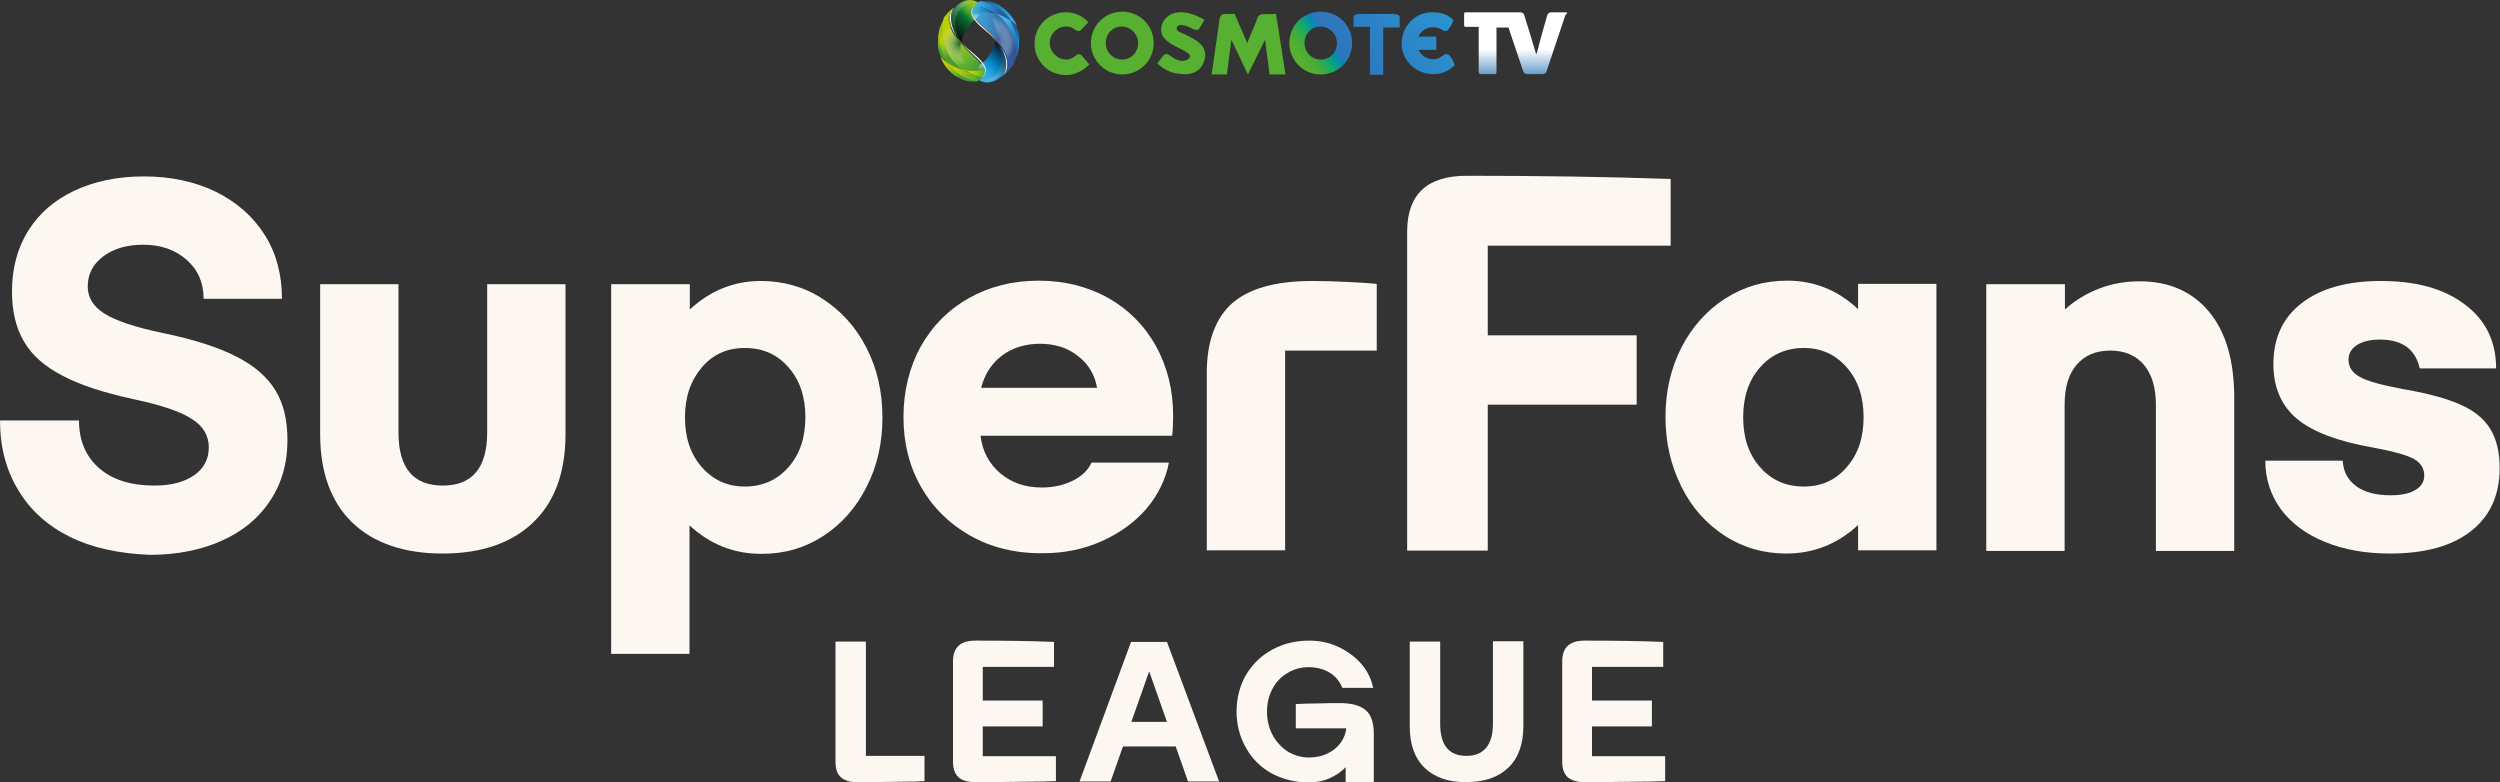 <?xml version="1.0" encoding="utf-8"?>
<!-- Generator: Adobe Illustrator 25.2.0, SVG Export Plug-In . SVG Version: 6.00 Build 0)  -->
<svg version="1.1" id="Layer_1" xmlns="http://www.w3.org/2000/svg" xmlns:xlink="http://www.w3.org/1999/xlink" x="0px" y="0px"
	 viewBox="0 0 772.3 241.7" style="enable-background:new 0 0 772.3 241.7;" xml:space="preserve">
<rect x="0" y="0" width="772.3" height="241.7" fill="#333333" stroke="none"/>
<style type="text/css">
	.st0{fill:#FCF7F0;}
	.st1{fill:url(#cosmote_1_);}
	.st2{fill:url(#tv_1_);}
	.st3{fill:url(#Vector_1_);}
	.st4{fill:url(#Vector_2_1_);}
	.st5{fill:url(#Vector_3_1_);}
	.st6{fill:url(#Vector_4_1_);}
	.st7{fill:url(#Vector_5_1_);}
	.st8{fill:url(#Vector_6_1_);}
	.st9{fill:url(#Vector_7_1_);}
	.st10{fill:url(#Vector_8_1_);}
	.st11{fill:#315293;}
	.st12{fill:url(#Vector_10_1_);}
	.st13{fill:url(#Vector_11_1_);}
	.st14{fill:url(#Vector_12_1_);}
	.st15{fill:url(#Vector_13_1_);}
	.st16{fill:url(#Vector_14_1_);}
	.st17{fill:url(#Vector_15_1_);}
	.st18{fill:url(#Vector_16_1_);}
	.st19{fill:url(#Vector_17_1_);}
	.st20{fill:url(#Vector_18_1_);}
	.st21{fill:url(#Vector_19_1_);}
	.st22{fill:url(#Vector_20_1_);}
	.st23{fill:url(#Vector_21_1_);}
	.st24{fill:url(#Vector_22_1_);}
</style>
<g>
	<g>
		<path class="st0" d="M21.7,165.9c-6.9-3.4-12.3-8.2-16-14.4C1.9,145.3,0,138.1,0,129.9h24.4c0,6.2,2.1,11.1,6.2,14.7
			c4.1,3.6,9.8,5.4,17.1,5.4c5.2,0,9.3-1.1,12.3-3.2c3-2.1,4.5-5,4.5-8.6c0-3.6-1.7-6.6-5.3-8.8c-3.5-2.3-9.5-4.3-18-6.1
			c-9.2-2-16.6-4.4-22-7.3c-5.4-2.8-9.4-6.3-11.8-10.5c-2.5-4.2-3.7-9.4-3.7-15.5c0-7.1,1.7-13.4,5-18.7c3.4-5.4,8.1-9.5,14.3-12.4
			c6.2-2.9,13.3-4.4,21.5-4.4c8.2,0,15.8,1.6,22.3,4.8c6.4,3.2,11.4,7.6,15,13.3c3.6,5.7,5.3,12.3,5.3,19.7H62.9
			c0-4.9-1.7-8.9-5.2-12c-3.5-3.1-7.9-4.7-13.5-4.7c-5,0-9.1,1.2-12.3,3.6c-3.2,2.4-4.8,5.5-4.8,9.3c0,3.4,1.7,6.2,5.2,8.4
			s9.5,4.2,18.1,6c9.6,2,17.1,4.4,22.7,7.3c5.5,2.8,9.5,6.3,12,10.4c2.5,4.1,3.7,9.2,3.7,15.4c0,7-1.7,13.2-5.3,18.6
			c-3.5,5.4-8.5,9.5-14.9,12.4c-6.4,2.9-13.9,4.4-22.4,4.4C36.8,171,28.6,169.3,21.7,165.9L21.7,165.9z"/>
		<path class="st0" d="M108.8,161.4c-6.6-6.4-9.9-15.5-9.9-27.4V87.8h24.2v45.8c0,11,4.6,16.4,13.7,16.4c9.1,0,13.7-5.5,13.7-16.4
			V87.8h24.2V134c0,11.9-3.3,21-10,27.4c-6.7,6.4-16,9.6-28,9.6C124.9,171,115.4,167.8,108.8,161.4L108.8,161.4z"/>
		<path class="st0" d="M188.9,87.8h24.2v7.8c6.3-5.8,13.6-8.8,21.9-8.8c7,0,13.4,1.8,19.1,5.5c5.7,3.7,10.3,8.7,13.6,15.2
			c3.3,6.4,4.9,13.6,4.9,21.5c0,7.9-1.6,15-4.9,21.4c-3.2,6.4-7.7,11.5-13.4,15.2c-5.7,3.7-12,5.5-19.1,5.5
			c-8.4,0-15.8-2.9-22.2-8.8v39.7h-24.2V87.8z M216.8,144.3c3.5,4,7.9,6,13.3,6c5.4,0,10-2,13.5-6s5.2-9.1,5.2-15.4
			c0-6.3-1.7-11.4-5.2-15.4s-7.9-6-13.5-6c-5.5,0-9.9,2-13.3,6s-5.2,9.1-5.2,15.4C211.6,135.2,213.3,140.3,216.8,144.3z"/>
		<path class="st0" d="M299.6,165.4c-6.5-3.7-11.6-8.8-15.2-15.2c-3.6-6.4-5.3-13.5-5.3-21.4c0-7.9,1.8-15.3,5.3-21.7
			c3.6-6.4,8.5-11.4,14.9-15c6.4-3.6,13.6-5.4,21.5-5.4c8,0,15.1,1.8,21.5,5.3c6.3,3.6,11.2,8.5,14.8,14.9
			c3.5,6.4,5.3,13.5,5.3,21.5c0,2.7-0.1,4.7-0.3,6.2h-59.2c0.6,4.8,2.6,8.6,6.1,11.6c3.4,2.9,7.7,4.4,12.8,4.4
			c3.6,0,6.8-0.7,9.6-2.1c2.8-1.4,4.7-3.2,5.8-5.6h23.9c-1,5.2-3.3,9.9-6.9,14.2c-3.7,4.3-8.3,7.6-13.9,10.1
			c-5.6,2.5-11.6,3.7-18.1,3.7C313.6,171,306.1,169.1,299.6,165.4z M338.9,119.8c-0.7-4.1-2.7-7.4-6-9.9c-3.2-2.5-7.1-3.7-11.6-3.7
			s-8.5,1.2-11.7,3.6c-3.2,2.4-5.4,5.7-6.5,10L338.9,119.8L338.9,119.8z"/>
		<path class="st0" d="M380.6,93.7c5.3-4.6,13.5-6.9,24.8-6.9c3.2,0,6.9,0.1,11,0.3c4.1,0.2,7.1,0.4,8.9,0.6v20.6H397v61.7h-24.2
			v-54.2C372.7,105.7,375.4,98.4,380.6,93.7L380.6,93.7z"/>
		<path class="st0" d="M453.1,54.3c22.6,0,43.6,0.3,63,1v20.6h-56.5v27.7h46v21.4h-46v45.1h-24.9V71.3
			C434.8,60,440.9,54.3,453.1,54.3z"/>
		<path class="st0" d="M532.8,165.5c-5.7-3.7-10.2-8.7-13.4-15.2c-3.2-6.4-4.9-13.6-4.9-21.4c0-7.9,1.6-15,4.9-21.5
			c3.3-6.4,7.8-11.5,13.6-15.2c5.8-3.7,12.1-5.5,19.1-5.5c8.3,0,15.6,2.9,21.9,8.8v-7.8h24.2v82.3h-24.2v-7.8
			c-6.4,5.9-13.8,8.8-22.2,8.8C544.9,171,538.5,169.2,532.8,165.5L532.8,165.5z M543.7,144.3c3.5,4,8,6,13.5,6c5.5,0,9.9-2,13.3-6
			c3.5-4,5.2-9.1,5.2-15.4c0-6.3-1.7-11.4-5.2-15.4c-3.5-4-7.9-6-13.3-6c-5.4,0-10,2-13.5,6c-3.5,4-5.2,9.1-5.2,15.4
			C538.5,135.2,540.2,140.3,543.7,144.3z"/>
		<path class="st0" d="M613.7,87.8h24.2v7.8c3.2-2.9,6.8-5,10.7-6.5c3.9-1.5,8.1-2.2,12.4-2.2c9.1,0,16.3,3.2,21.5,9.5
			c5.2,6.3,7.7,15.2,7.7,26.6v47.2H666v-45.1c0-5.3-1.2-9.4-3.7-12.4c-2.5-2.9-5.9-4.4-10.4-4.4s-7.9,1.5-10.4,4.4
			c-2.5,2.9-3.7,7-3.7,12.4v45.1h-24.2V87.8z"/>
		<path class="st0" d="M718.2,167.4c-5.9-2.4-10.4-5.8-13.6-10.1c-3.2-4.4-4.8-9.4-4.8-15h23.9c0.2,3.4,1.6,6,4.2,7.9
			c2.6,1.9,6.1,2.8,10.5,2.8c3.3,0,5.9-0.5,7.7-1.6c1.9-1.1,2.8-2.6,2.8-4.5c0-2.1-1-3.8-3-5c-2-1.2-6.2-2.4-12.6-3.6
			c-11-1.9-18.9-4.9-23.7-8.9c-4.8-4-7.3-9.7-7.3-16.9c0-8.1,2.9-14.4,8.8-18.9c5.8-4.5,14-6.8,24.4-6.8c11,0,19.6,2.4,26,7.3
			c6.4,4.8,9.6,11.4,9.6,19.7h-23.6c-1.3-5.9-5.4-8.9-12.3-8.9c-3,0-5.4,0.6-7.1,1.7c-1.7,1.1-2.6,2.6-2.6,4.5
			c0,2.3,1.2,4.1,3.6,5.4c2.4,1.3,6.8,2.5,13.3,3.7c7.6,1.3,13.4,2.9,17.7,4.8c4.3,1.9,7.3,4.4,9.2,7.5c1.9,3.1,2.9,7.1,2.9,12.1
			c0,8.4-3,14.9-8.9,19.5c-5.9,4.6-14.2,6.9-25,6.9C730.8,171,724,169.8,718.2,167.4L718.2,167.4z"/>
	</g>
	<g>
		<path class="st0" d="M260,240.3c-1.3-1-1.9-2.6-1.9-5v-37.1h9.4v35.3h18.1v7.8c-1.6,0.1-4.3,0.2-8.3,0.2c-4,0.1-8.1,0.1-12.3,0.1
			C263,241.7,261.3,241.3,260,240.3L260,240.3z"/>
		<path class="st0" d="M296.2,240.2c-1.2-1-1.8-2.7-1.8-4.9v-31c0-4.3,2.3-6.4,6.9-6.4c8.9,0,17,0.1,24.3,0.4v7.7h-22v10.4h18.5v8
			h-18.5v9.2h22.6v7.7c-2.1,0.1-5.7,0.2-10.7,0.2c-5.1,0.1-9.6,0.1-13.7,0.1C299.3,241.7,297.4,241.2,296.2,240.2L296.2,240.2z"/>
		<path class="st0" d="M349.4,198.3h11.1l16.1,43.1H367l-3.8-10.8h-16.3l-3.8,10.8h-9.6L349.4,198.3L349.4,198.3z M360.5,223
			l-5.5-15.6l-5.5,15.6H360.5z"/>
		<path class="st0" d="M392.8,238.9c-3.4-1.9-6-4.5-7.9-7.9c-1.9-3.3-2.9-7.1-2.9-11.2c0-4.1,1-8,2.9-11.3c2-3.3,4.6-5.9,8.1-7.8
			s7.2-2.8,11.5-2.8c3.4,0,6.4,0.7,9.3,2.1c2.8,1.4,5.2,3.2,7,5.4c1.8,2.2,2.9,4.6,3.4,7.1h-9.5c-0.9-2.1-2.2-3.7-4.1-4.8
			c-1.9-1.1-4-1.6-6.4-1.6c-2.1,0-4.2,0.5-6.1,1.6c-2,1.1-3.6,2.6-4.8,4.7c-1.2,2.1-1.9,4.6-1.9,7.5c0,2.6,0.6,5,1.7,7.1
			c1.1,2.1,2.7,3.8,4.6,5.1c2,1.2,4.2,1.9,6.6,1.9c2.2,0,4.2-0.4,5.9-1.3c1.7-0.8,3-1.9,4-3.3c1-1.4,1.5-2.8,1.7-4.4h-15.6v-7.5
			c2-0.1,4.3-0.2,6.9-0.2c2.6-0.1,4.8-0.1,6.6-0.1c3.7,0,6.4,0.7,8.1,2.2c1.7,1.4,2.5,3.9,2.5,7.4v14.8h-8.7V237
			c-1.3,1.4-3,2.5-4.9,3.4c-2,0.9-4.2,1.3-6.7,1.3C400,241.7,396.2,240.7,392.8,238.9L392.8,238.9z"/>
		<path class="st0" d="M440.1,237.2c-3.1-3-4.6-7.3-4.6-12.8v-26.2h9.4v25.4c0,6.6,2.7,9.9,8.1,9.9c2.7,0,4.7-0.8,6.1-2.5
			c1.4-1.7,2.1-4.1,2.1-7.5v-25.4h9.4v26.2c0,5.5-1.5,9.8-4.6,12.8c-3.1,3-7.4,4.5-12.9,4.5C447.5,241.7,443.2,240.2,440.1,237.2z"
			/>
		<path class="st0" d="M484.4,240.2c-1.2-1-1.8-2.7-1.8-4.9v-31c0-4.3,2.3-6.4,6.9-6.4c8.9,0,17,0.1,24.3,0.4v7.7h-22v10.4h18.5v8
			h-18.5v9.2h22.6v7.7c-2.1,0.1-5.7,0.2-10.7,0.2c-5.1,0.1-9.6,0.1-13.7,0.1C487.5,241.7,485.7,241.2,484.4,240.2L484.4,240.2z"/>
	</g>
	<g id="Group_44">
		<g id="Group">
			<g id="Layer_1_1_">
				<g id="Group_2">
					<g id="CosmoteTV">
						<g id="Wordmark">
							
								<linearGradient id="cosmote_1_" gradientUnits="userSpaceOnUse" x1="339.893" y1="1059.619" x2="431.708" y2="995.33" gradientTransform="matrix(1 0 0 1 0 -1014)">
								<stop  offset="0.59" style="stop-color:#57B031"/>
								<stop  offset="0.6" style="stop-color:#52AE32"/>
								<stop  offset="0.62" style="stop-color:#48AC36"/>
								<stop  offset="0.65" style="stop-color:#12AA6A"/>
								<stop  offset="0.68" style="stop-color:#0388B7"/>
								<stop  offset="0.69" style="stop-color:#2E75BB"/>
								<stop  offset="1" style="stop-color:#2A94D2"/>
							</linearGradient>
							<path id="cosmote" class="st1" d="M430.8,4.4c1.6,0,1.6,0.8,1.6,1.4v2.7h-5.1v14.6h-4.1V8.3h-5.1V5.7c0-0.6,0.2-1.4,1.6-1.4
								H430.8 M334,17c-0.6-0.6-1.6,0-1.9,0.4c-0.8,0.6-1.8,1-2.7,1c-2.7,0-5.1-2.3-5.1-5.1c0-2.9,2.3-5.1,5.1-5.1
								c1.2,0,2.1,0.4,2.7,1c0.4,0.2,1.4,0.8,1.9,0c1-1,2.1-2.3,2.3-2.3c-1.4-1.4-3.5-3.1-7-3.1c-5.3,0-9.7,4.1-9.7,9.7
								s4.5,9.7,9.7,9.7c3.3,0,5.8-1.9,7.2-3.3C336.2,19.4,334.8,18,334,17 M341.6,13.3c0-2.9,2.1-5.1,4.9-5.1
								c2.7,0,5.1,2.3,5.1,5.1s-2.1,5.1-4.9,5.1C343.8,18.4,341.6,16.1,341.6,13.3z M337,13.3c0,5.3,4.3,9.7,9.7,9.7
								s9.7-4.3,9.7-9.7s-4.3-9.7-9.7-9.7S337,7.9,337,13.3z M403,13.3c0-2.9,2.1-5.1,4.9-5.1s5.1,2.3,5.1,5.1s-2.1,5.1-4.9,5.1
								C405.1,18.4,403,16.1,403,13.3z M398.3,13.3c0,5.3,4.3,9.7,9.7,9.7s9.7-4.3,9.7-9.7s-4.3-9.7-9.7-9.7
								C402.6,3.6,398.3,7.9,398.3,13.3z M390.1,4.4c-1.4,0-1.8,1.2-1.9,1.9l-2.9,7l-3.9-9h-2.9c-1.6,0-1.8,1.4-1.9,2.7l-2.3,16h4.7
								l1.4-10.7l5.1,10.7l5.3-10.7l1.4,10.7h4.9l-2.9-18.7L390.1,4.4 M372,18.8c1.4-4.1-2.1-6.2-3.7-7c-1.6-1-3.3-1.6-3.7-1.8
								c-0.4-0.2-1.4-0.6-1-1.6c0.8-1.6,3.7,0,5.1,0.6c1.4,0.6,1.6,0,1.8-0.2l1.6-2.7c0,0-3.5-2.1-6.6-2.3c-4.7-0.4-7,3.1-6.8,5.5
								c0,2.7,2.9,4.3,5.6,5.6s3.3,1.9,3.3,2.5c0,0.6-0.8,1.4-2.5,1.4c-1.8,0-3.5-1.6-4.1-1.9c-0.6-0.4-1.2-0.2-1.6,0.2
								c-0.4,0.6-1.9,2.5-1.9,2.5c1.6,1.4,3.9,3.3,8.2,3.3C368.9,23.1,371.2,21.5,372,18.8L372,18.8z M442.7,22.9
								c3.5,0,5.5-1.6,6.6-2.7c0.2-0.2-0.6-2.1-1.6-3.1c-0.8-0.8-1.6-0.2-1.9,0c-0.8,0.6-1.6,1.2-3.1,1.2c-1.9,0-3.7-1.2-4.5-2.9
								h5.5v-4.1h-5.5c0.8-1.8,2.5-2.9,4.5-2.9c1.2,0,2.1,0.4,2.7,0.8c0.4,0.2,1.4,0.8,1.9,0c1-1,1.8-2.9,1.6-3.1
								c-1.4-1.2-2.9-2.3-6.2-2.3c-5.3-0.2-9.7,4.1-9.7,9.7C433,18.8,437.5,22.9,442.7,22.9L442.7,22.9z"/>
							
								<linearGradient id="tv_1_" gradientUnits="userSpaceOnUse" x1="468.392" y1="1017.802" x2="468.392" y2="1036.948" gradientTransform="matrix(1 0 0 1 0 -1014)">
								<stop  offset="0.6" style="stop-color:#FFFFFF"/>
								<stop  offset="1" style="stop-color:#689FCC"/>
							</linearGradient>
							<path id="tv" class="st2" d="M483.6,3.8h-4.3c-0.8,0-1.2,0.4-1.4,1.2l-1.6,5.6l-1.6,6h-0.2l-1.8-6l-1.8-5.8
								c-0.2-0.8-0.6-1-1.6-1h-16.4c-0.6,0-0.6,0.2-0.6,0.6v3.3c0,0.4,0,0.6,0.6,0.6h3.9v13.8c0,0.4,0.2,0.8,0.6,0.8h4.3
								c0.6,0,0.6-0.4,0.6-0.8V8.5h3.7l4.5,13.4c0.2,0.6,0.6,1,1.6,1h4.1c1.2,0,1.4-0.4,1.6-1l5.8-17.3
								C484.2,4.2,484.4,3.8,483.6,3.8z"/>
						</g>
						<g id="Icon">
							<g id="Group_3">
								<g id="Group_4">
									
										<linearGradient id="Vector_1_" gradientUnits="userSpaceOnUse" x1="303.599" y1="1013.149" x2="294.222" y2="1023.383" gradientTransform="matrix(1 0 0 1 0 -1014)">
										<stop  offset="0" style="stop-color:#BCCF00"/>
										<stop  offset="7.000000e-02" style="stop-color:#B8CE00"/>
										<stop  offset="0.16" style="stop-color:#ABC910"/>
										<stop  offset="0.25" style="stop-color:#96C222"/>
										<stop  offset="0.35" style="stop-color:#77B82A"/>
										<stop  offset="0.45" style="stop-color:#49A634"/>
										<stop  offset="0.55" style="stop-color:#1A8035"/>
										<stop  offset="0.59" style="stop-color:#087132"/>
										<stop  offset="1" style="stop-color:#0D1710"/>
									</linearGradient>
									<path id="Vector" class="st3" d="M294.1,3c-1.2,1.9-0.6,5.5,1.4,8c0.6,0.8,1,1.4,1.6,1.9c0.2-1.6,1-3.1,1.8-4.3
										c0.4-0.4,0.6-1,1-1.4c0.8-0.8,1.9-1.6,2.5-2.5c0.4-0.6,0.6-1.2,0.6-1.9c0-1.2-0.6-2.1-1.8-2.5c-1.4-0.6-3.5-0.4-5.8,1.4
										c-0.2,0.6-0.6,0.8-1,1C294.3,2.8,294.1,3,294.1,3L294.1,3z"/>
									
										<linearGradient id="Vector_2_1_" gradientUnits="userSpaceOnUse" x1="300.334" y1="1014.029" x2="293.459" y2="1024.412" gradientTransform="matrix(1 0 0 1 0 -1014)">
										<stop  offset="0" style="stop-color:#FFFFFF;stop-opacity:0"/>
										<stop  offset="4.000000e-02" style="stop-color:#EDF3F0;stop-opacity:7.000000e-02"/>
										<stop  offset="0.29" style="stop-color:#87AB92;stop-opacity:0.47"/>
										<stop  offset="0.54" style="stop-color:#3D7750;stop-opacity:0.76"/>
										<stop  offset="0.78" style="stop-color:#115729;stop-opacity:0.94"/>
										<stop  offset="1" style="stop-color:#054D25"/>
									</linearGradient>
									<path id="Vector_2" class="st4" d="M294.1,3c-1.2,1.9-0.6,5.5,1.4,8c0.4,0.6,0.8,1,1,1.4c-1.9-3.5-1.8-6.6-0.4-8.8
										c1-1.8,2.9-2.7,5.3-2.9l0,0c-1.4-0.6-3.5-0.4-5.8,1.4c-0.4,0.2-0.8,0.4-1.2,0.6C294.3,2.8,294.1,3,294.1,3L294.1,3z"/>
									<g id="Group_5">
										
											<linearGradient id="Vector_3_1_" gradientUnits="userSpaceOnUse" x1="309.526" y1="1018.075" x2="314.148" y2="1032.303" gradientTransform="matrix(1 0 0 1 0 -1014)">
											<stop  offset="0.19" style="stop-color:#40B0E5"/>
											<stop  offset="0.38" style="stop-color:#2496D3"/>
											<stop  offset="0.66" style="stop-color:#2472B5"/>
											<stop  offset="0.87" style="stop-color:#2E5A9B"/>
											<stop  offset="1" style="stop-color:#315293"/>
										</linearGradient>
										<path id="Vector_3" class="st5" d="M312.2,6.3c-1.4-1-3.1-1.9-5.3-2.5c5.8,3.5,7.6,10.9,5.8,16.2c0.6-1,1.2-1.9,1.6-3.1
											C315,14.3,314.6,10,312.2,6.3L312.2,6.3z"/>
										
											<linearGradient id="Vector_4_1_" gradientUnits="userSpaceOnUse" x1="300.381" y1="1027.149" x2="313.481" y2="1027.149" gradientTransform="matrix(1 0 0 1 0 -1014)">
											<stop  offset="0" style="stop-color:#40B0E5"/>
											<stop  offset="1" style="stop-color:#315293"/>
										</linearGradient>
										<path id="Vector_4" class="st6" d="M307,4c-0.8-0.2-1.8-0.2-2.5-0.4c-1.2,0-2.5,0.2-3.9,0.6c0.4,1.9,2.7,3.5,4.5,5.3
											c1.2,1.2,1.9,1.9,2.7,2.9c0.4,0.6,1,1.2,1.6,1.9c0.4,0.6,0.8,1,1,1.6c1.2,2.5,1.4,5.5,0.2,6.8c0.6-0.4,1.2-1,1.6-1.6
											c0.4-0.4,0.6-0.8,1-1.2C314.6,14.9,312.8,7.5,307,4L307,4z"/>
										
											<radialGradient id="Vector_5_1_" cx="-666.646" cy="477.453" r="1" gradientTransform="matrix(6.005 -3.811 3.999 6.302 2400.601 -5536.973)" gradientUnits="userSpaceOnUse">
											<stop  offset="6.000000e-02" style="stop-color:#315293"/>
											<stop  offset="0.18" style="stop-color:#3F5D99;stop-opacity:0.93"/>
											<stop  offset="0.37" style="stop-color:#657CAC;stop-opacity:0.76"/>
											<stop  offset="0.62" style="stop-color:#9FADCB;stop-opacity:0.47"/>
											<stop  offset="0.92" style="stop-color:#F0F3F7;stop-opacity:7.000000e-02"/>
											<stop  offset="0.97" style="stop-color:#FFFFFF;stop-opacity:0"/>
										</radialGradient>
										<path id="Vector_5" class="st7" d="M307,4c-0.8-0.2-1.8-0.2-2.5-0.4c2.9,2.9,3.7,5.8,3.3,8.8c0.4,0.6,1,1.2,1.6,1.9
											c0.4,0.6,0.8,1,1,1.6c1.2,2.5,1.4,5.5,0.2,6.8c0.6-0.4,1.2-1,1.6-1.6c0.4-0.4,0.6-0.8,1-1.2C314.6,14.9,312.8,7.5,307,4
											L307,4z"/>
										
											<linearGradient id="Vector_6_1_" gradientUnits="userSpaceOnUse" x1="314.927" y1="1032.4" x2="313.245" y2="1021.773" gradientTransform="matrix(1 0 0 1 0 -1014)">
											<stop  offset="0" style="stop-color:#40B0E5"/>
											<stop  offset="0.14" style="stop-color:#38A9E0"/>
											<stop  offset="0.38" style="stop-color:#2295D3"/>
											<stop  offset="0.68" style="stop-color:#2370B2"/>
											<stop  offset="0.89" style="stop-color:#315293"/>
										</linearGradient>
										<path id="Vector_6" class="st8" d="M314,8.1c-0.4-0.6-1.2-1.2-1.9-1.6c2.3,3.5,2.7,7.8,2.1,10.5c0.4-1.4,0.6-2.7,0.6-4.1
											C315,11.2,314.6,9.4,314,8.1z"/>
										<g id="Group_6">
											
												<linearGradient id="Vector_7_1_" gradientUnits="userSpaceOnUse" x1="302.784" y1="1038.62" x2="311.012" y2="1029.637" gradientTransform="matrix(1 0 0 1 0 -1014)">
												<stop  offset="0" style="stop-color:#40B0E5"/>
												<stop  offset="0.13" style="stop-color:#3BADE3"/>
												<stop  offset="0.26" style="stop-color:#2FA6DF"/>
												<stop  offset="0.39" style="stop-color:#1597D5"/>
												<stop  offset="0.53" style="stop-color:#0382BD"/>
												<stop  offset="0.67" style="stop-color:#056497"/>
												<stop  offset="0.81" style="stop-color:#0D3F67"/>
												<stop  offset="0.94" style="stop-color:#141A2F"/>
												<stop  offset="1" style="stop-color:#080A16"/>
											</linearGradient>
											<path id="Vector_7" class="st9" d="M310.5,22.5c1.2-1.9,0.6-5.5-1.4-8c-0.6-0.8-1-1.4-1.6-1.9c-0.2,1.6-1,3.1-1.8,4.3
												c-0.4,0.4-0.6,1-1,1.4c-0.8,0.8-1.9,1.6-2.5,2.5c-0.4,0.6-0.6,1.2-0.6,1.9c0,1.2,0.6,2.1,1.8,2.5
												c1.4,0.6,3.5,0.4,5.8-1.4c0.2-0.2,0.6-0.4,1-0.6C310.3,22.9,310.5,22.5,310.5,22.5L310.5,22.5z"/>
											
												<linearGradient id="Vector_8_1_" gradientUnits="userSpaceOnUse" x1="304.227" y1="1039.505" x2="311.1" y2="1029.119" gradientTransform="matrix(1 0 0 1 0 -1014)">
												<stop  offset="0" style="stop-color:#FFFFFF;stop-opacity:0"/>
												<stop  offset="0.17" style="stop-color:#B4C8D1;stop-opacity:0.29"/>
												<stop  offset="0.39" style="stop-color:#678EA2;stop-opacity:0.6"/>
												<stop  offset="0.61" style="stop-color:#2E6580;stop-opacity:0.82"/>
												<stop  offset="0.81" style="stop-color:#0D4C6B;stop-opacity:0.95"/>
												<stop  offset="1" style="stop-color:#024364"/>
											</linearGradient>
											<path id="Vector_8" class="st10" d="M310.5,22.5c1.2-1.9,0.6-5.5-1.4-8c-0.4-0.6-0.8-1-1-1.4c1.9,3.5,1.8,6.6,0.4,8.8
												c-1,1.8-2.9,2.7-5.3,2.9l0,0c1.4,0.6,3.5,0.4,5.8-1.4c0.2-0.2,0.6-0.4,1-0.6C310.3,22.7,310.5,22.5,310.5,22.5
												L310.5,22.5z"/>
										</g>
										<path id="Vector_9" class="st11" d="M310.3,22.9c0.6-0.4,1.2-1,1.6-1.6c0-1-0.2-2.9-1.8-5.3
											C311.5,18.4,311.5,21.3,310.3,22.9L310.3,22.9z"/>
										
											<linearGradient id="Vector_10_1_" gradientUnits="userSpaceOnUse" x1="309.769" y1="1018.332" x2="301.477" y2="1014.641" gradientTransform="matrix(1 0 0 1 0 -1014)">
											<stop  offset="0" style="stop-color:#315293"/>
											<stop  offset="0.23" style="stop-color:#2370B2"/>
											<stop  offset="0.57" style="stop-color:#2295D3"/>
											<stop  offset="0.84" style="stop-color:#38A9E0"/>
											<stop  offset="1" style="stop-color:#40B0E5"/>
										</linearGradient>
										<path id="Vector_10" class="st12" d="M303.1,0.3c-1,0.2-1.8,0.8-2.1,1.6c2.3,0.2,4.3,1,6,2.1c2.1,0.4,3.9,1.4,5.3,2.5
											C310.5,3.6,307.6,1.3,303.1,0.3L303.1,0.3z"/>
										
											<linearGradient id="Vector_11_1_" gradientUnits="userSpaceOnUse" x1="300.379" y1="1016.99" x2="306.972" y2="1017.799" gradientTransform="matrix(1 0 0 1 0 -1014)">
											<stop  offset="0" style="stop-color:#40B0E5"/>
											<stop  offset="0.16" style="stop-color:#38A9E0"/>
											<stop  offset="0.43" style="stop-color:#2295D3"/>
											<stop  offset="0.77" style="stop-color:#2370B2"/>
											<stop  offset="1" style="stop-color:#315293"/>
										</linearGradient>
										<path id="Vector_11" class="st13" d="M300.9,1.9c-0.4,0.6-0.6,1.2-0.6,1.8c0,0,0,0.4,0,0.6c1.4-0.4,2.7-0.6,3.9-0.6
											c1,0,1.8,0.2,2.5,0.4C305.2,2.8,303.3,2.2,300.9,1.9L300.9,1.9z"/>
										
											<linearGradient id="Vector_12_1_" gradientUnits="userSpaceOnUse" x1="314.376" y1="1021.643" x2="303.955" y2="1013.353" gradientTransform="matrix(1 0 0 1 0 -1014)">
											<stop  offset="0" style="stop-color:#40B0E5"/>
											<stop  offset="0.16" style="stop-color:#38A9E0"/>
											<stop  offset="0.43" style="stop-color:#2295D3"/>
											<stop  offset="0.77" style="stop-color:#2370B2"/>
											<stop  offset="1" style="stop-color:#315293"/>
										</linearGradient>
										<path id="Vector_12" class="st14" d="M308.1,1.3c-0.8-0.4-1.9-1-4.5-1c-0.2,0-0.4,0-0.6,0c4.5,1,7.4,3.3,9.2,6
											c0.8,0.6,1.4,1.2,1.9,1.6C313,5.2,310.9,2.8,308.1,1.3z"/>
									</g>
									
										<linearGradient id="Vector_13_1_" gradientUnits="userSpaceOnUse" x1="301.624" y1="1017.636" x2="301.549" y2="1019.822" gradientTransform="matrix(1 0 0 1 0 -1014)">
										<stop  offset="0.18" style="stop-color:#FFFFFF;stop-opacity:0"/>
										<stop  offset="0.65" style="stop-color:#CCD4E8;stop-opacity:0.59"/>
										<stop  offset="1" style="stop-color:#A8B7D8"/>
									</linearGradient>
									<path id="Vector_13" class="st15" d="M302.9,3.6c-0.8,0-1.6,0.2-2.5,0.4c0.2,0.6,0.6,1.4,1,1.9c0.4-0.4,0.6-0.6,0.8-1
										C302.5,4.6,302.7,4.2,302.9,3.6z"/>
									<g id="Group_7">
										
											<linearGradient id="Vector_14_1_" gradientUnits="userSpaceOnUse" x1="291.634" y1="1022.628" x2="293.909" y2="1031.75" gradientTransform="matrix(1 0 0 1 0 -1014)">
											<stop  offset="0" style="stop-color:#8ABE2C"/>
											<stop  offset="0.19" style="stop-color:#A5C71A"/>
											<stop  offset="0.4" style="stop-color:#BCCF00"/>
											<stop  offset="0.64" style="stop-color:#91C028"/>
											<stop  offset="1" style="stop-color:#479C35"/>
										</linearGradient>
										<path id="Vector_14" class="st16" d="M292.4,19.2c1.4,1,3.1,1.9,5.3,2.5c-5.8-3.5-7.6-10.9-5.8-16.2
											c-0.6,1-1.2,1.9-1.6,3.1C289.6,11.4,290,15.7,292.4,19.2L292.4,19.2z"/>
										
											<linearGradient id="Vector_15_1_" gradientUnits="userSpaceOnUse" x1="294.09" y1="1024.734" x2="301.644" y2="1034.984" gradientTransform="matrix(1 0 0 1 0 -1014)">
											<stop  offset="0" style="stop-color:#BCCF00"/>
											<stop  offset="0.16" style="stop-color:#AAC811"/>
											<stop  offset="0.73" style="stop-color:#64B32E"/>
											<stop  offset="1" style="stop-color:#479C35"/>
										</linearGradient>
										<path id="Vector_15" class="st17" d="M297.6,21.7c0.8,0.2,1.8,0.2,2.5,0.4c1.2,0,2.5-0.2,3.9-0.6
											c-0.4-1.9-2.7-3.5-4.5-5.3c-1.2-1.2-1.9-1.9-2.7-2.9c-0.4-0.6-1-1.2-1.6-1.9c-0.4-0.6-0.8-1-1-1.6
											c-1.2-2.5-1.4-5.5-0.2-6.8c-0.4,0.2-1,0.8-1.4,1.2c-0.4,0.4-0.6,0.8-1,1.2C290,10.8,291.8,18,297.6,21.7z"/>
										
											<radialGradient id="Vector_16_1_" cx="-481.669" cy="367.772" r="1" gradientTransform="matrix(6.981 0 0 6.981 3659.217 -2553.988)" gradientUnits="userSpaceOnUse">
											<stop  offset="8.000000e-02" style="stop-color:#2D7332"/>
											<stop  offset="0.31" style="stop-color:#6A9A6C;stop-opacity:0.71"/>
											<stop  offset="0.75" style="stop-color:#D5E2D6;stop-opacity:0.2"/>
											<stop  offset="0.96" style="stop-color:#FFFFFF;stop-opacity:0"/>
										</radialGradient>
										<path id="Vector_16" class="st18" d="M297.6,21.7c0.8,0.2,1.8,0.2,2.5,0.4c-2.9-2.9-3.7-5.8-3.3-8.8
											c-0.4-0.6-1-1.2-1.6-1.9c-0.4-0.6-0.8-1-1-1.6c-1.2-2.5-1.4-5.5-0.2-6.8c-0.4,0.2-1,0.8-1.4,1.2c-0.4,0.4-0.6,0.8-1,1.2
											C290,10.8,291.8,18,297.6,21.7z"/>
										
											<linearGradient id="Vector_17_1_" gradientUnits="userSpaceOnUse" x1="289.659" y1="1024.391" x2="291.284" y2="1029.392" gradientTransform="matrix(1 0 0 1 0 -1014)">
											<stop  offset="0" style="stop-color:#BCCF00"/>
											<stop  offset="0.16" style="stop-color:#AAC811"/>
											<stop  offset="0.73" style="stop-color:#64B32E"/>
											<stop  offset="1" style="stop-color:#479C35"/>
										</linearGradient>
										<path id="Vector_17" class="st19" d="M290.6,17.4c0.4,0.6,1.2,1.2,1.9,1.6c-2.3-3.5-2.7-7.8-2.1-10.5
											c-0.4,1.4-0.6,2.7-0.6,4.1C289.6,14.5,290,16.1,290.6,17.4L290.6,17.4z"/>
										
											<linearGradient id="Vector_18_1_" gradientUnits="userSpaceOnUse" x1="293.512" y1="1016.771" x2="293.712" y2="1022.557" gradientTransform="matrix(1 0 0 1 0 -1014)">
											<stop  offset="0" style="stop-color:#BCCF00"/>
											<stop  offset="0.37" style="stop-color:#92C028"/>
											<stop  offset="0.79" style="stop-color:#5AAD31"/>
											<stop  offset="1" style="stop-color:#479C35"/>
										</linearGradient>
										<path id="Vector_18" class="st20" d="M294.3,2.6c-0.6,0.6-1.2,1.2-1.6,1.6c0,1,0.2,2.9,1.8,5.3
											C293.1,7.1,293.1,4.2,294.3,2.6L294.3,2.6z"/>
										
											<linearGradient id="Vector_19_1_" gradientUnits="userSpaceOnUse" x1="295.39" y1="1035.437" x2="302.78" y2="1038.726" gradientTransform="matrix(1 0 0 1 0 -1014)">
											<stop  offset="0" style="stop-color:#BCCF00"/>
											<stop  offset="0.16" style="stop-color:#AAC811"/>
											<stop  offset="0.73" style="stop-color:#64B32E"/>
											<stop  offset="1" style="stop-color:#479C35"/>
										</linearGradient>
										<path id="Vector_19" class="st21" d="M301.5,25.2c1-0.2,1.8-0.8,2.1-1.6c-2.3-0.2-4.3-1-6-2.1c-2.1-0.4-3.9-1.4-5.3-2.5
											C294.1,21.9,297,24.2,301.5,25.2z"/>
										
											<linearGradient id="Vector_20_1_" gradientUnits="userSpaceOnUse" x1="300.646" y1="1036.346" x2="304.804" y2="1036.535" gradientTransform="matrix(1 0 0 1 0 -1014)">
											<stop  offset="0" style="stop-color:#BCCF00"/>
											<stop  offset="0.16" style="stop-color:#AAC811"/>
											<stop  offset="0.73" style="stop-color:#64B32E"/>
											<stop  offset="1" style="stop-color:#479C35"/>
										</linearGradient>
										<path id="Vector_20" class="st22" d="M303.7,23.7c0.4-0.6,0.6-1.2,0.6-1.8c0,0,0,0,0-0.2s0-0.2,0-0.4
											c-1.4,0.4-2.7,0.6-3.9,0.6c-1,0-1.8-0.2-2.5-0.4C299.4,22.7,301.3,23.5,303.7,23.7L303.7,23.7z"/>
										
											<linearGradient id="Vector_21_1_" gradientUnits="userSpaceOnUse" x1="293.295" y1="1033.462" x2="297.267" y2="1037.431" gradientTransform="matrix(1 0 0 1 0 -1014)">
											<stop  offset="0" style="stop-color:#BCCF00"/>
											<stop  offset="0.16" style="stop-color:#AAC811"/>
											<stop  offset="0.73" style="stop-color:#64B32E"/>
											<stop  offset="1" style="stop-color:#479C35"/>
										</linearGradient>
										<path id="Vector_21" class="st23" d="M296.5,24.2c0.8,0.4,1.9,1,4.5,1c0.2,0,0.4,0,0.6,0c-4.5-1-7.2-3.3-9.2-6
											c-0.8-0.6-1.4-1.2-1.9-1.6C291.6,20.4,293.7,22.9,296.5,24.2L296.5,24.2z"/>
									</g>
									
										<linearGradient id="Vector_22_1_" gradientUnits="userSpaceOnUse" x1="302.988" y1="1035.373" x2="303.024" y2="1033.413" gradientTransform="matrix(1 0 0 1 0 -1014)">
										<stop  offset="0" style="stop-color:#FFFFFF;stop-opacity:0"/>
										<stop  offset="0.43" style="stop-color:#CFE0CA;stop-opacity:0.46"/>
										<stop  offset="0.82" style="stop-color:#A5C39E;stop-opacity:0.85"/>
										<stop  offset="1" style="stop-color:#99BB8E"/>
									</linearGradient>
									<path id="Vector_22" class="st24" d="M301.7,21.9c0.8,0,1.6-0.2,2.5-0.4c-0.2-0.6-0.6-1.4-1-1.9c-0.4,0.4-0.6,0.6-0.8,1
										C302.1,20.9,301.9,21.3,301.7,21.9L301.7,21.9z"/>
									<path id="Vector_23" class="st0" d="M309.1,14.3c-1.6-2.1-2.3-3.1-4.3-4.9c-1.9-1.9-4.5-3.7-4.5-5.8c0-0.6,0.4-1.8,1.4-2.5
										l0,0l0,0c-1.2,0.8-1.6,2.1-1.6,2.7c0,2.1,2.5,4.1,4.5,5.8C306.8,11.4,307.6,12.4,309.1,14.3c1.9,3.1,2.3,6.8,1,8.8l0.2-0.2
										C311.8,20.9,311.3,17.2,309.1,14.3L309.1,14.3z"/>
									<path id="Vector_24" class="st0" d="M295.5,11.2c1.6,2.1,2.3,3.1,4.3,4.9c1.9,1.9,4.5,3.7,4.5,5.8c0,0.6-0.4,1.8-1.4,2.5
										l0,0l0,0c1.2-0.8,1.6-2.1,1.6-2.7c0-2.1-2.5-4.1-4.5-5.8C297.8,14.1,297,13.3,295.5,11.2c-1.9-3.1-2.3-6.8-1-8.8l-0.2,0.2
										C292.8,4.6,293.3,8.5,295.5,11.2L295.5,11.2z"/>
								</g>
							</g>
						</g>
					</g>
				</g>
			</g>
		</g>
	</g>
</g>
</svg>
